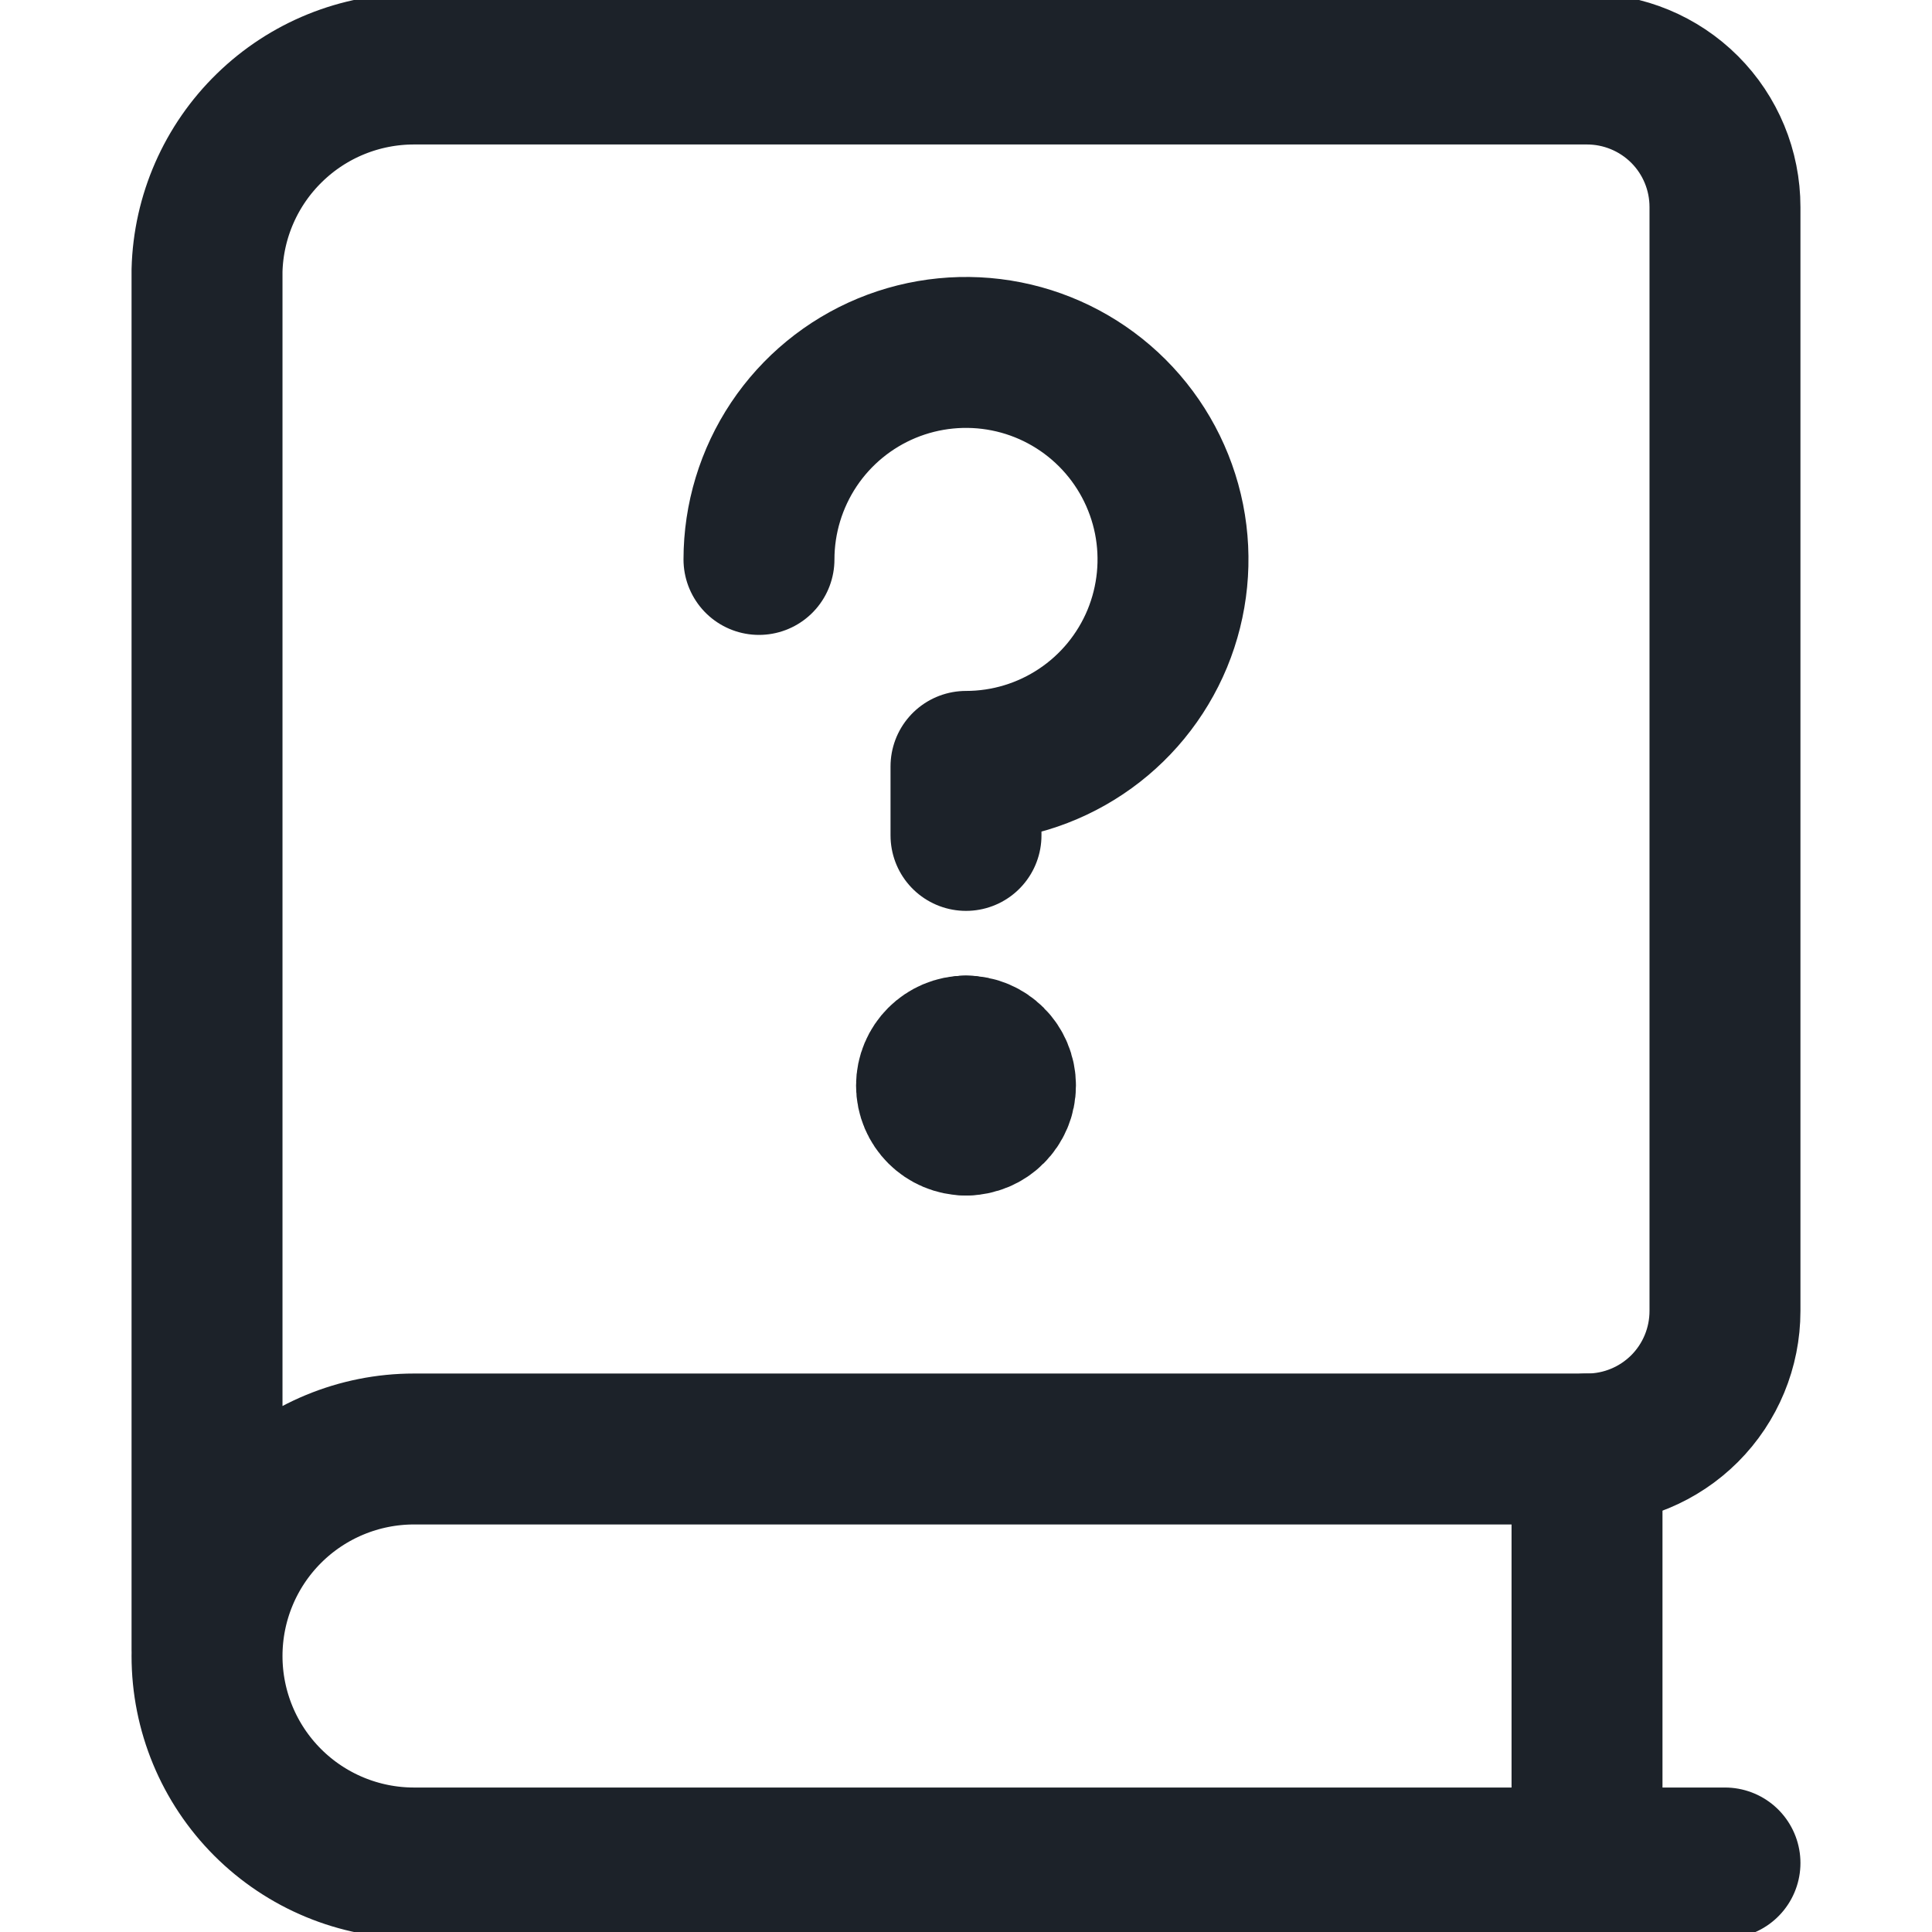 <svg width="32" height="32" viewBox="0 0 32 32" fill="none" xmlns="http://www.w3.org/2000/svg">
<g clip-path="url(#clip0_5_201)">
<path d="M12.571 9.266C12.571 8.588 12.773 7.925 13.149 7.361C13.526 6.797 14.061 6.358 14.688 6.098C15.314 5.839 16.004 5.771 16.669 5.903C17.334 6.035 17.945 6.362 18.424 6.841C18.904 7.321 19.23 7.932 19.363 8.597C19.495 9.262 19.427 9.951 19.168 10.578C18.908 11.204 18.469 11.74 17.905 12.116C17.341 12.493 16.678 12.694 16 12.694V13.837" stroke="#1C2229" stroke-width="2.5" stroke-linecap="round" stroke-linejoin="round"/>
<path d="M16 18.551C15.684 18.551 15.429 18.296 15.429 17.98C15.429 17.664 15.684 17.409 16 17.409" stroke="#1C2229" stroke-width="2.5" stroke-linecap="round" stroke-linejoin="round"/>
<path d="M16 18.551C16.316 18.551 16.571 18.296 16.571 17.98C16.571 17.664 16.316 17.409 16 17.409" stroke="#1C2229" stroke-width="2.5" stroke-linecap="round" stroke-linejoin="round"/>
<path d="M28.571 30.857H6.857C5.948 30.857 5.076 30.496 4.433 29.853C3.79 29.21 3.429 28.338 3.429 27.429C3.429 26.519 3.79 25.647 4.433 25.004C5.076 24.361 5.948 24 6.857 24H26.286C26.892 24 27.473 23.759 27.902 23.331C28.331 22.902 28.571 22.32 28.571 21.714V3.429C28.571 2.822 28.331 2.241 27.902 1.812C27.473 1.384 26.892 1.143 26.286 1.143H6.857C5.963 1.143 5.105 1.491 4.465 2.115C3.824 2.738 3.452 3.587 3.429 4.48V27.337" stroke="#1C2229" stroke-width="2.5" stroke-linecap="round" stroke-linejoin="round"/>
<path d="M26.286 24V30.857" stroke="#1C2229" stroke-width="2.5" stroke-linecap="round" stroke-linejoin="round"/>
</g>
<defs>
<clipPath id="clip0_5_201">
<rect width="32" height="32" fill="white"/>
</clipPath>
</defs>
</svg>
